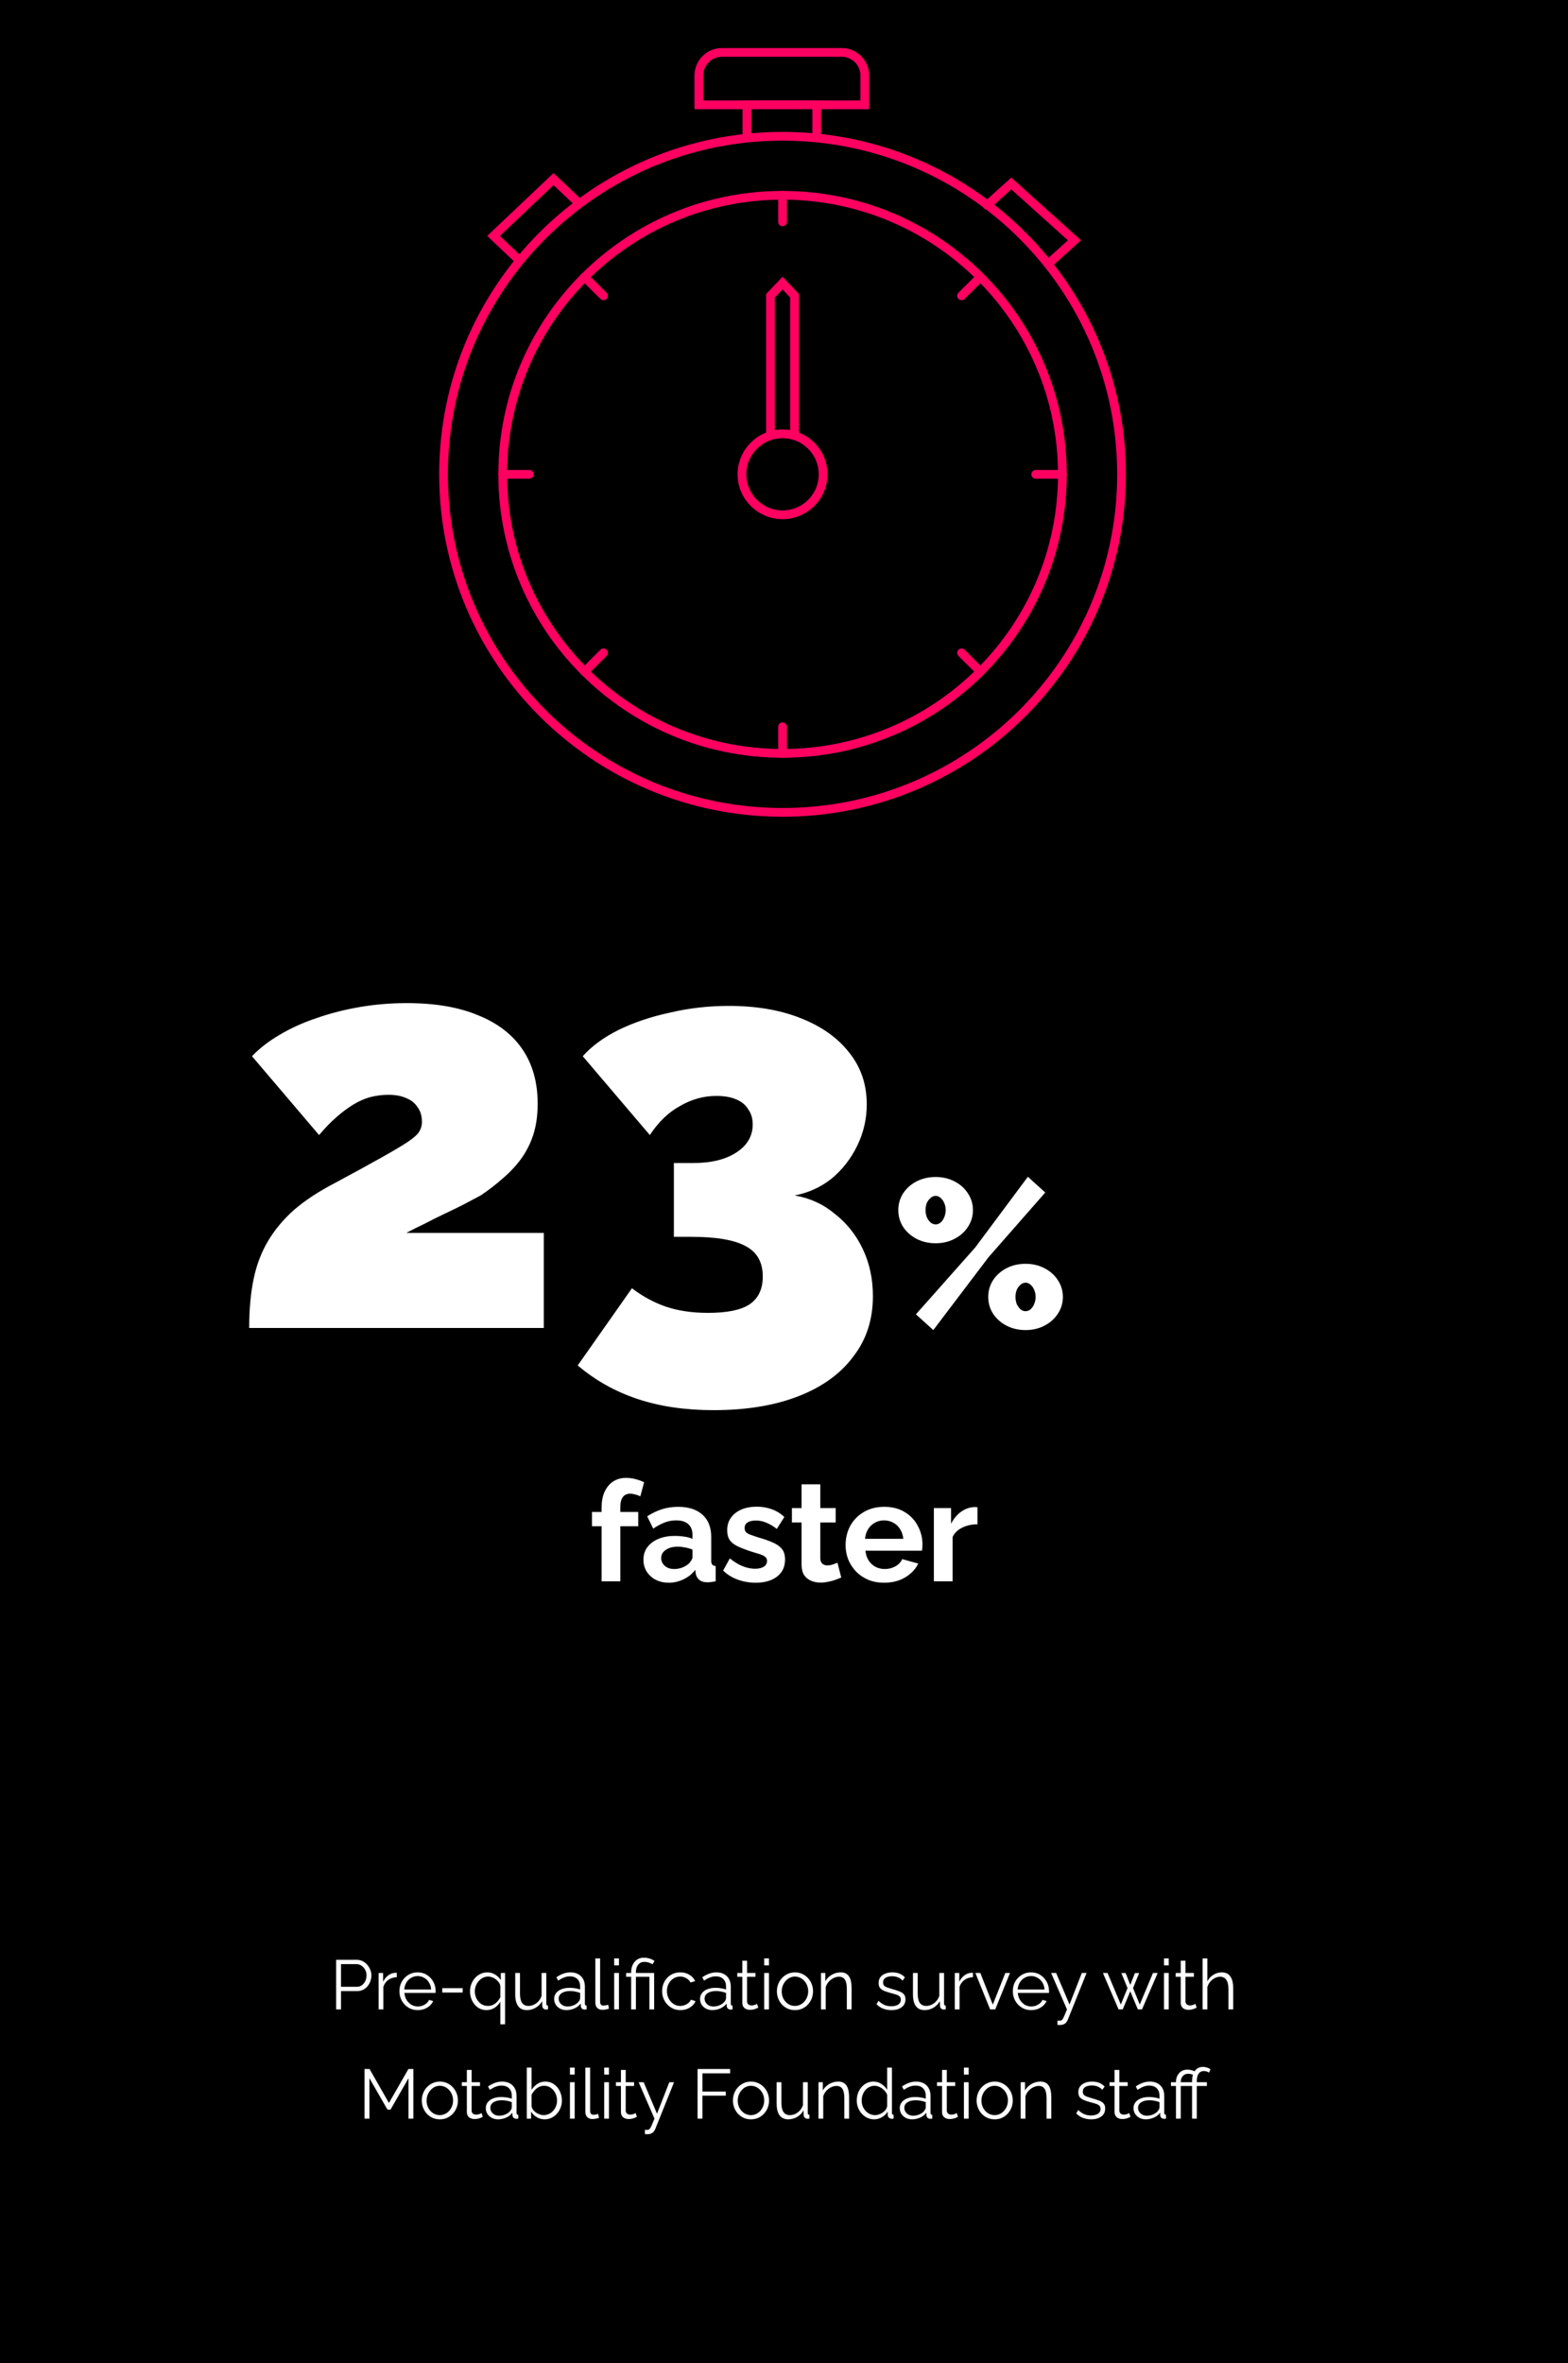 <svg width="359" height="541" viewBox="0 0 359 541" fill="none" xmlns="http://www.w3.org/2000/svg">
<rect width="359" height="541" fill="#8E8E8E"/>
<g clip-path="url(#clip0_201_2450)">
<rect width="1440" height="5531" transform="translate(-160 -1689)" fill="black"/>
<path d="M57.054 304C57.054 299.733 57.395 295.979 58.078 292.736C58.761 289.493 59.87 286.592 61.406 284.032C62.942 281.472 64.905 279.125 67.294 276.992C69.769 274.859 72.798 272.853 76.382 270.976C80.99 268.501 84.659 266.496 87.39 264.96C90.121 263.424 92.126 262.229 93.406 261.376C94.771 260.437 95.625 259.669 95.966 259.072C96.393 258.389 96.606 257.664 96.606 256.896C96.606 255.445 96.265 254.293 95.582 253.44C94.985 252.501 94.131 251.819 93.022 251.392C91.913 250.88 90.547 250.624 88.926 250.624C87.561 250.624 86.195 250.795 84.83 251.136C83.55 251.477 82.27 252.032 80.99 252.8C79.71 253.568 78.387 254.549 77.022 255.744C75.742 256.853 74.419 258.219 73.054 259.84L57.694 241.792C59.401 240 61.491 238.379 63.966 236.928C66.526 235.392 69.342 234.112 72.414 233.088C75.571 231.979 78.899 231.125 82.398 230.528C85.897 229.931 89.481 229.632 93.15 229.632C99.635 229.632 105.097 230.571 109.534 232.448C113.971 234.24 117.342 236.843 119.646 240.256C121.95 243.669 123.102 247.808 123.102 252.672C123.102 255.317 122.761 257.707 122.078 259.84C121.395 261.888 120.457 263.723 119.262 265.344C118.067 266.965 116.659 268.459 115.038 269.824C113.502 271.189 111.838 272.469 110.046 273.664C108.766 274.347 107.401 275.072 105.95 275.84C104.585 276.523 103.177 277.205 101.726 277.888C100.275 278.571 98.825 279.296 97.374 280.064C95.923 280.747 94.473 281.472 93.022 282.24H124.51V304H57.054ZM181.935 273.664C185.434 274.261 188.506 275.669 191.151 277.888C193.882 280.021 196.015 282.709 197.551 285.952C199.087 289.195 199.855 292.779 199.855 296.704C199.855 302.08 198.362 306.688 195.375 310.528C192.474 314.453 188.292 317.483 182.831 319.616C177.37 321.749 170.884 322.816 163.375 322.816C156.89 322.816 151.087 321.963 145.967 320.256C140.847 318.549 136.282 315.989 132.271 312.576L144.687 294.912C147.162 296.789 149.764 298.197 152.495 299.136C155.311 300.075 158.511 300.544 162.095 300.544C166.447 300.544 169.604 299.904 171.567 298.624C173.615 297.259 174.639 295.125 174.639 292.224C174.639 288.981 173.359 286.677 170.799 285.312C168.239 283.861 164.058 283.136 158.255 283.136H154.287V266.24H158.767C162.863 266.24 166.148 265.429 168.623 263.808C171.098 262.187 172.335 260.053 172.335 257.408C172.335 256.043 171.994 254.891 171.311 253.952C170.714 252.928 169.775 252.16 168.495 251.648C167.3 251.136 165.807 250.88 164.015 250.88C161.114 250.88 158.34 251.648 155.695 253.184C153.05 254.635 150.746 256.853 148.783 259.84L133.423 241.792C135.471 239.488 138.202 237.483 141.615 235.776C145.114 234.069 149.039 232.747 153.391 231.808C157.743 230.784 162.223 230.272 166.831 230.272C173.146 230.272 178.65 231.211 183.343 233.088C188.122 234.965 191.834 237.611 194.479 241.024C197.124 244.352 198.447 248.277 198.447 252.8C198.447 256.128 197.722 259.285 196.271 262.272C194.82 265.259 192.858 267.776 190.383 269.824C187.908 271.787 185.092 273.067 181.935 273.664ZM214.214 284.608C212.614 284.608 211.158 284.272 209.846 283.6C208.566 282.928 207.542 282.016 206.774 280.864C206.038 279.712 205.67 278.432 205.67 277.024C205.67 275.616 206.038 274.336 206.774 273.184C207.542 272.032 208.566 271.12 209.846 270.448C211.158 269.776 212.614 269.44 214.214 269.44C215.814 269.44 217.254 269.776 218.534 270.448C219.846 271.12 220.87 272.032 221.606 273.184C222.374 274.336 222.758 275.616 222.758 277.024C222.758 278.432 222.374 279.712 221.606 280.864C220.87 282.016 219.846 282.928 218.534 283.6C217.254 284.272 215.814 284.608 214.214 284.608ZM214.214 280.288C214.63 280.288 215.014 280.144 215.366 279.856C215.718 279.536 215.99 279.136 216.182 278.656C216.406 278.144 216.518 277.6 216.518 277.024C216.518 276.416 216.406 275.872 216.182 275.392C215.99 274.912 215.718 274.528 215.366 274.24C215.014 273.92 214.63 273.76 214.214 273.76C213.798 273.76 213.414 273.92 213.062 274.24C212.71 274.528 212.422 274.912 212.198 275.392C212.006 275.872 211.91 276.416 211.91 277.024C211.91 277.6 212.006 278.144 212.198 278.656C212.422 279.136 212.71 279.536 213.062 279.856C213.414 280.144 213.798 280.288 214.214 280.288ZM234.806 304.48C233.206 304.48 231.75 304.144 230.438 303.472C229.158 302.8 228.134 301.888 227.366 300.736C226.63 299.584 226.262 298.304 226.262 296.896C226.262 295.488 226.63 294.208 227.366 293.056C228.134 291.904 229.158 290.992 230.438 290.32C231.75 289.648 233.206 289.312 234.806 289.312C236.406 289.312 237.846 289.648 239.126 290.32C240.438 290.992 241.462 291.904 242.198 293.056C242.966 294.208 243.35 295.488 243.35 296.896C243.35 298.304 242.966 299.584 242.198 300.736C241.462 301.888 240.438 302.8 239.126 303.472C237.846 304.144 236.406 304.48 234.806 304.48ZM234.806 300.16C235.222 300.16 235.606 300.016 235.958 299.728C236.31 299.408 236.582 299.008 236.774 298.528C236.998 298.016 237.11 297.472 237.11 296.896C237.11 296.288 236.998 295.744 236.774 295.264C236.582 294.784 236.31 294.4 235.958 294.112C235.606 293.792 235.222 293.632 234.806 293.632C234.39 293.632 234.006 293.792 233.654 294.112C233.302 294.4 233.014 294.784 232.79 295.264C232.598 295.744 232.502 296.288 232.502 296.896C232.502 297.472 232.598 298.016 232.79 298.528C233.014 299.008 233.302 299.408 233.654 299.728C234.006 300.016 234.39 300.16 234.806 300.16ZM209.702 300.88L223.286 285.568L235.334 269.392L239.318 272.992L226.31 287.824L213.686 304.48L209.702 300.88Z" fill="white"/>
<path d="M137.742 362V349.392H135.534V346.128H137.742V345.104C137.742 343.717 137.966 342.523 138.414 341.52C138.883 340.496 139.534 339.707 140.366 339.152C141.219 338.597 142.211 338.32 143.342 338.32C144.024 338.32 144.707 338.405 145.39 338.576C146.094 338.747 146.787 338.992 147.47 339.312L146.606 342.544C146.286 342.373 145.912 342.235 145.486 342.128C145.059 342 144.654 341.936 144.27 341.936C143.544 341.936 142.99 342.192 142.606 342.704C142.222 343.216 142.03 343.963 142.03 344.944V346.128H146.126V349.392H142.03V362H137.742ZM147.316 357.04C147.316 355.952 147.614 355.003 148.212 354.192C148.83 353.36 149.684 352.72 150.772 352.272C151.86 351.824 153.108 351.6 154.516 351.6C155.22 351.6 155.934 351.653 156.66 351.76C157.385 351.867 158.014 352.037 158.548 352.272V351.376C158.548 350.309 158.228 349.488 157.588 348.912C156.969 348.336 156.041 348.048 154.804 348.048C153.886 348.048 153.012 348.208 152.18 348.528C151.348 348.848 150.473 349.317 149.556 349.936L148.18 347.12C149.289 346.395 150.42 345.851 151.572 345.488C152.745 345.125 153.972 344.944 155.252 344.944C157.641 344.944 159.497 345.541 160.82 346.736C162.164 347.931 162.836 349.637 162.836 351.856V357.2C162.836 357.648 162.91 357.968 163.06 358.16C163.23 358.352 163.497 358.469 163.86 358.512V362C163.476 362.064 163.124 362.117 162.804 362.16C162.505 362.203 162.249 362.224 162.036 362.224C161.182 362.224 160.532 362.032 160.084 361.648C159.657 361.264 159.39 360.795 159.284 360.24L159.188 359.376C158.462 360.315 157.556 361.04 156.468 361.552C155.38 362.064 154.27 362.32 153.14 362.32C152.03 362.32 151.028 362.096 150.132 361.648C149.257 361.179 148.564 360.549 148.052 359.76C147.561 358.949 147.316 358.043 147.316 357.04ZM157.748 357.904C157.982 357.648 158.174 357.392 158.324 357.136C158.473 356.88 158.548 356.645 158.548 356.432V354.736C158.036 354.523 157.481 354.363 156.884 354.256C156.286 354.128 155.721 354.064 155.188 354.064C154.078 354.064 153.161 354.309 152.436 354.8C151.732 355.269 151.38 355.899 151.38 356.688C151.38 357.115 151.497 357.52 151.732 357.904C151.966 358.288 152.308 358.597 152.756 358.832C153.204 359.067 153.737 359.184 154.356 359.184C154.996 359.184 155.625 359.067 156.244 358.832C156.862 358.576 157.364 358.267 157.748 357.904ZM173.019 362.32C171.589 362.32 170.224 362.085 168.923 361.616C167.621 361.147 166.501 360.453 165.563 359.536L167.099 356.752C168.101 357.563 169.083 358.16 170.043 358.544C171.024 358.928 171.963 359.12 172.859 359.12C173.691 359.12 174.352 358.971 174.843 358.672C175.355 358.373 175.611 357.925 175.611 357.328C175.611 356.923 175.472 356.613 175.195 356.4C174.917 356.165 174.512 355.963 173.979 355.792C173.467 355.621 172.837 355.429 172.091 355.216C170.853 354.811 169.819 354.416 168.987 354.032C168.155 353.648 167.525 353.168 167.099 352.592C166.693 351.995 166.491 351.237 166.491 350.32C166.491 349.211 166.768 348.261 167.323 347.472C167.899 346.661 168.688 346.032 169.691 345.584C170.715 345.136 171.909 344.912 173.275 344.912C174.469 344.912 175.6 345.104 176.667 345.488C177.733 345.851 178.704 346.448 179.579 347.28L177.851 350C176.997 349.339 176.187 348.859 175.419 348.56C174.651 348.24 173.872 348.08 173.083 348.08C172.635 348.08 172.208 348.133 171.803 348.24C171.419 348.347 171.099 348.528 170.843 348.784C170.608 349.019 170.491 349.36 170.491 349.808C170.491 350.213 170.597 350.533 170.811 350.768C171.045 350.981 171.387 351.173 171.835 351.344C172.304 351.515 172.869 351.707 173.531 351.92C174.875 352.304 176.005 352.699 176.923 353.104C177.861 353.509 178.565 354.011 179.035 354.608C179.504 355.184 179.739 355.984 179.739 357.008C179.739 358.672 179.131 359.973 177.915 360.912C176.699 361.851 175.067 362.32 173.019 362.32ZM192.609 361.136C192.247 361.285 191.809 361.456 191.297 361.648C190.785 361.84 190.231 361.989 189.633 362.096C189.057 362.224 188.471 362.288 187.873 362.288C187.084 362.288 186.359 362.149 185.697 361.872C185.036 361.595 184.503 361.157 184.097 360.56C183.713 359.941 183.521 359.141 183.521 358.16V348.528H181.313V345.232H183.521V339.792H187.809V345.232H191.329V348.528H187.809V356.72C187.831 357.296 187.991 357.712 188.289 357.968C188.588 358.224 188.961 358.352 189.409 358.352C189.857 358.352 190.295 358.277 190.721 358.128C191.148 357.979 191.489 357.851 191.745 357.744L192.609 361.136ZM202.431 362.32C201.087 362.32 199.871 362.096 198.783 361.648C197.695 361.179 196.767 360.549 195.999 359.76C195.231 358.949 194.634 358.032 194.207 357.008C193.802 355.963 193.599 354.864 193.599 353.712C193.599 352.112 193.951 350.651 194.655 349.328C195.38 348.005 196.404 346.949 197.727 346.16C199.071 345.349 200.65 344.944 202.463 344.944C204.298 344.944 205.866 345.349 207.167 346.16C208.468 346.949 209.46 348.005 210.143 349.328C210.847 350.629 211.199 352.037 211.199 353.552C211.199 353.808 211.188 354.075 211.167 354.352C211.146 354.608 211.124 354.821 211.103 354.992H198.143C198.228 355.845 198.474 356.592 198.879 357.232C199.306 357.872 199.839 358.363 200.479 358.704C201.14 359.024 201.844 359.184 202.591 359.184C203.444 359.184 204.244 358.981 204.991 358.576C205.759 358.149 206.282 357.595 206.559 356.912L210.239 357.936C209.834 358.789 209.247 359.547 208.479 360.208C207.732 360.869 206.847 361.392 205.823 361.776C204.799 362.139 203.668 362.32 202.431 362.32ZM198.047 352.272H206.815C206.73 351.419 206.484 350.683 206.079 350.064C205.695 349.424 205.183 348.933 204.543 348.592C203.903 348.229 203.188 348.048 202.399 348.048C201.631 348.048 200.927 348.229 200.287 348.592C199.668 348.933 199.156 349.424 198.751 350.064C198.367 350.683 198.132 351.419 198.047 352.272ZM223.795 348.944C222.494 348.944 221.331 349.2 220.307 349.712C219.283 350.203 218.547 350.917 218.099 351.856V362H213.811V345.232H217.747V348.816C218.345 347.664 219.102 346.757 220.019 346.096C220.937 345.435 221.907 345.072 222.931 345.008C223.166 345.008 223.347 345.008 223.475 345.008C223.603 345.008 223.71 345.019 223.795 345.04V348.944Z" fill="white"/>
<path d="M76.955 460V448.64H81.659C82.15 448.64 82.598 448.741 83.003 448.944C83.419 449.147 83.777 449.424 84.075 449.776C84.374 450.117 84.609 450.501 84.779 450.928C84.95 451.344 85.035 451.771 85.035 452.208C85.035 452.827 84.897 453.413 84.619 453.968C84.353 454.512 83.974 454.955 83.483 455.296C82.993 455.637 82.417 455.808 81.755 455.808H78.075V460H76.955ZM78.075 454.816H81.707C82.155 454.816 82.545 454.693 82.875 454.448C83.206 454.203 83.462 453.883 83.643 453.488C83.825 453.093 83.915 452.667 83.915 452.208C83.915 451.739 83.809 451.307 83.595 450.912C83.382 450.517 83.099 450.208 82.747 449.984C82.406 449.749 82.027 449.632 81.611 449.632H78.075V454.816ZM90.844 452.624C90.119 452.645 89.479 452.848 88.924 453.232C88.38 453.616 87.996 454.144 87.772 454.816V460H86.684V451.664H87.708V453.664C87.996 453.077 88.375 452.603 88.844 452.24C89.324 451.877 89.831 451.675 90.364 451.632C90.471 451.621 90.562 451.616 90.636 451.616C90.722 451.616 90.791 451.621 90.844 451.632V452.624ZM95.628 460.16C95.031 460.16 94.476 460.048 93.964 459.824C93.452 459.589 93.01 459.275 92.636 458.88C92.263 458.475 91.969 458.011 91.756 457.488C91.553 456.965 91.452 456.405 91.452 455.808C91.452 455.029 91.628 454.315 91.98 453.664C92.343 453.013 92.839 452.496 93.468 452.112C94.097 451.717 94.812 451.52 95.612 451.52C96.433 451.52 97.148 451.717 97.756 452.112C98.375 452.507 98.86 453.029 99.212 453.68C99.564 454.32 99.74 455.024 99.74 455.792C99.74 455.877 99.74 455.963 99.74 456.048C99.74 456.123 99.735 456.181 99.724 456.224H92.588C92.641 456.821 92.807 457.355 93.084 457.824C93.372 458.283 93.74 458.651 94.188 458.928C94.647 459.195 95.143 459.328 95.676 459.328C96.22 459.328 96.732 459.189 97.212 458.912C97.703 458.635 98.044 458.272 98.236 457.824L99.18 458.08C99.01 458.475 98.748 458.832 98.396 459.152C98.044 459.472 97.628 459.723 97.148 459.904C96.679 460.075 96.172 460.16 95.628 460.16ZM92.556 455.44H98.716C98.674 454.832 98.508 454.299 98.22 453.84C97.943 453.381 97.575 453.024 97.116 452.768C96.668 452.501 96.172 452.368 95.628 452.368C95.084 452.368 94.588 452.501 94.14 452.768C93.692 453.024 93.324 453.387 93.036 453.856C92.759 454.315 92.599 454.843 92.556 455.44ZM101.259 456.144V455.136H105.931V456.144H101.259ZM111.385 460.16C110.819 460.16 110.302 460.043 109.833 459.808C109.374 459.573 108.979 459.253 108.649 458.848C108.318 458.443 108.062 457.984 107.881 457.472C107.699 456.949 107.609 456.405 107.609 455.84C107.609 455.253 107.71 454.704 107.913 454.192C108.115 453.669 108.393 453.211 108.745 452.816C109.107 452.411 109.529 452.096 110.009 451.872C110.499 451.637 111.022 451.52 111.577 451.52C112.227 451.52 112.825 451.691 113.369 452.032C113.923 452.363 114.355 452.784 114.665 453.296V451.664H115.641V463.408H114.553V458.272C113.731 459.531 112.675 460.16 111.385 460.16ZM111.721 459.2C112.158 459.2 112.553 459.115 112.905 458.944C113.267 458.763 113.582 458.523 113.849 458.224C114.126 457.925 114.361 457.595 114.553 457.232V454.656C114.521 454.368 114.414 454.096 114.233 453.84C114.051 453.573 113.827 453.339 113.561 453.136C113.294 452.923 113.006 452.763 112.697 452.656C112.387 452.539 112.083 452.48 111.785 452.48C111.326 452.48 110.91 452.576 110.537 452.768C110.174 452.96 109.854 453.216 109.577 453.536C109.299 453.856 109.086 454.219 108.937 454.624C108.787 455.029 108.713 455.44 108.713 455.856C108.713 456.453 108.841 457.008 109.097 457.52C109.363 458.032 109.721 458.443 110.169 458.752C110.617 459.051 111.134 459.2 111.721 459.2ZM117.964 456.56V451.664H119.052V456.368C119.052 457.317 119.212 458.027 119.532 458.496C119.862 458.965 120.348 459.2 120.988 459.2C121.414 459.2 121.825 459.109 122.22 458.928C122.625 458.736 122.982 458.469 123.292 458.128C123.601 457.776 123.836 457.371 123.996 456.912V451.664H125.084V458.688C125.084 458.837 125.116 458.949 125.18 459.024C125.244 459.088 125.34 459.125 125.468 459.136V460C125.34 460.011 125.238 460.016 125.164 460.016C125.089 460.027 125.02 460.032 124.956 460.032C124.742 460.011 124.556 459.925 124.396 459.776C124.246 459.627 124.166 459.445 124.156 459.232L124.124 458.112C123.761 458.752 123.265 459.253 122.636 459.616C122.017 459.979 121.345 460.16 120.62 460.16C119.745 460.16 119.084 459.856 118.636 459.248C118.188 458.64 117.964 457.744 117.964 456.56ZM126.872 457.6C126.872 457.077 127.021 456.629 127.32 456.256C127.618 455.872 128.029 455.579 128.552 455.376C129.085 455.163 129.698 455.056 130.392 455.056C130.797 455.056 131.218 455.088 131.656 455.152C132.093 455.216 132.482 455.312 132.824 455.44V454.736C132.824 454.032 132.616 453.472 132.2 453.056C131.784 452.64 131.208 452.432 130.472 452.432C130.024 452.432 129.581 452.517 129.144 452.688C128.717 452.848 128.269 453.088 127.8 453.408L127.384 452.64C127.928 452.267 128.461 451.989 128.984 451.808C129.506 451.616 130.04 451.52 130.584 451.52C131.608 451.52 132.418 451.813 133.016 452.4C133.613 452.987 133.912 453.797 133.912 454.832V458.688C133.912 458.837 133.944 458.949 134.008 459.024C134.072 459.088 134.173 459.125 134.312 459.136V460C134.194 460.011 134.093 460.021 134.008 460.032C133.922 460.043 133.858 460.043 133.816 460.032C133.549 460.021 133.346 459.936 133.208 459.776C133.069 459.616 132.994 459.445 132.984 459.264L132.968 458.656C132.594 459.136 132.109 459.509 131.512 459.776C130.914 460.032 130.306 460.16 129.688 460.16C129.154 460.16 128.669 460.048 128.232 459.824C127.805 459.589 127.469 459.28 127.224 458.896C126.989 458.501 126.872 458.069 126.872 457.6ZM132.456 458.24C132.573 458.091 132.664 457.947 132.728 457.808C132.792 457.669 132.824 457.547 132.824 457.44V456.224C132.461 456.085 132.082 455.979 131.688 455.904C131.304 455.829 130.914 455.792 130.52 455.792C129.741 455.792 129.112 455.947 128.632 456.256C128.152 456.565 127.912 456.987 127.912 457.52C127.912 457.829 127.992 458.123 128.152 458.4C128.312 458.667 128.546 458.891 128.856 459.072C129.165 459.243 129.528 459.328 129.944 459.328C130.466 459.328 130.952 459.227 131.4 459.024C131.858 458.821 132.21 458.56 132.456 458.24ZM136.311 448.32H137.399V458.112C137.399 458.528 137.473 458.8 137.623 458.928C137.772 459.056 137.953 459.12 138.167 459.12C138.359 459.12 138.551 459.099 138.743 459.056C138.935 459.013 139.1 458.971 139.239 458.928L139.431 459.808C139.228 459.893 138.977 459.963 138.679 460.016C138.391 460.069 138.14 460.096 137.927 460.096C137.436 460.096 137.041 459.952 136.743 459.664C136.455 459.376 136.311 458.981 136.311 458.48V448.32ZM140.622 460V451.664H141.71V460H140.622ZM140.622 449.92V448.32H141.71V449.92H140.622ZM144.506 452.528H143.354V451.664H144.506V451.44C144.506 451.045 144.565 450.656 144.682 450.272C144.8 449.888 144.976 449.536 145.21 449.216C145.456 448.896 145.76 448.64 146.122 448.448C146.496 448.256 146.938 448.16 147.45 448.16C147.845 448.16 148.197 448.203 148.506 448.288C148.826 448.373 149.104 448.475 149.338 448.592C149.573 448.709 149.749 448.816 149.866 448.912L149.37 449.696C149.2 449.536 148.944 449.403 148.602 449.296C148.272 449.179 147.909 449.12 147.514 449.12C147.066 449.12 146.698 449.237 146.41 449.472C146.133 449.696 145.925 449.984 145.786 450.336C145.658 450.688 145.594 451.045 145.594 451.408V451.664H149.77V460H148.682V452.528H145.594V460H144.506V452.528ZM155.785 460.16C155.177 460.16 154.617 460.048 154.105 459.824C153.603 459.589 153.161 459.269 152.777 458.864C152.403 458.459 152.11 457.995 151.897 457.472C151.694 456.949 151.593 456.395 151.593 455.808C151.593 455.019 151.769 454.299 152.121 453.648C152.473 452.997 152.963 452.48 153.593 452.096C154.222 451.712 154.947 451.52 155.769 451.52C156.547 451.52 157.235 451.701 157.833 452.064C158.43 452.416 158.873 452.896 159.161 453.504L158.105 453.84C157.87 453.413 157.539 453.083 157.113 452.848C156.697 452.603 156.233 452.48 155.721 452.48C155.166 452.48 154.659 452.624 154.201 452.912C153.742 453.2 153.374 453.595 153.097 454.096C152.83 454.597 152.697 455.168 152.697 455.808C152.697 456.437 152.835 457.008 153.113 457.52C153.39 458.032 153.758 458.443 154.217 458.752C154.675 459.051 155.182 459.2 155.737 459.2C156.099 459.2 156.446 459.136 156.777 459.008C157.118 458.88 157.411 458.709 157.657 458.496C157.913 458.272 158.083 458.032 158.169 457.776L159.241 458.096C159.091 458.491 158.841 458.848 158.489 459.168C158.147 459.477 157.742 459.723 157.273 459.904C156.814 460.075 156.318 460.16 155.785 460.16ZM160.278 457.6C160.278 457.077 160.427 456.629 160.726 456.256C161.025 455.872 161.435 455.579 161.958 455.376C162.491 455.163 163.105 455.056 163.798 455.056C164.203 455.056 164.625 455.088 165.062 455.152C165.499 455.216 165.889 455.312 166.23 455.44V454.736C166.23 454.032 166.022 453.472 165.606 453.056C165.19 452.64 164.614 452.432 163.878 452.432C163.43 452.432 162.987 452.517 162.55 452.688C162.123 452.848 161.675 453.088 161.206 453.408L160.79 452.64C161.334 452.267 161.867 451.989 162.39 451.808C162.913 451.616 163.446 451.52 163.99 451.52C165.014 451.52 165.825 451.813 166.422 452.4C167.019 452.987 167.318 453.797 167.318 454.832V458.688C167.318 458.837 167.35 458.949 167.414 459.024C167.478 459.088 167.579 459.125 167.718 459.136V460C167.601 460.011 167.499 460.021 167.414 460.032C167.329 460.043 167.265 460.043 167.222 460.032C166.955 460.021 166.753 459.936 166.614 459.776C166.475 459.616 166.401 459.445 166.39 459.264L166.374 458.656C166.001 459.136 165.515 459.509 164.918 459.776C164.321 460.032 163.713 460.16 163.094 460.16C162.561 460.16 162.075 460.048 161.638 459.824C161.211 459.589 160.875 459.28 160.63 458.896C160.395 458.501 160.278 458.069 160.278 457.6ZM165.862 458.24C165.979 458.091 166.07 457.947 166.134 457.808C166.198 457.669 166.23 457.547 166.23 457.44V456.224C165.867 456.085 165.489 455.979 165.094 455.904C164.71 455.829 164.321 455.792 163.926 455.792C163.147 455.792 162.518 455.947 162.038 456.256C161.558 456.565 161.318 456.987 161.318 457.52C161.318 457.829 161.398 458.123 161.558 458.4C161.718 458.667 161.953 458.891 162.262 459.072C162.571 459.243 162.934 459.328 163.35 459.328C163.873 459.328 164.358 459.227 164.806 459.024C165.265 458.821 165.617 458.56 165.862 458.24ZM173.606 459.6C173.521 459.632 173.388 459.691 173.206 459.776C173.025 459.861 172.806 459.936 172.55 460C172.294 460.064 172.017 460.096 171.718 460.096C171.409 460.096 171.116 460.037 170.838 459.92C170.572 459.803 170.358 459.627 170.198 459.392C170.038 459.147 169.958 458.848 169.958 458.496V452.528H168.806V451.664H169.958V448.848H171.046V451.664H172.966V452.528H171.046V458.192C171.068 458.491 171.174 458.715 171.366 458.864C171.569 459.013 171.798 459.088 172.054 459.088C172.353 459.088 172.625 459.04 172.87 458.944C173.116 458.837 173.265 458.763 173.318 458.72L173.606 459.6ZM174.966 460V451.664H176.054V460H174.966ZM174.966 449.92V448.32H176.054V449.92H174.966ZM182.002 460.16C181.405 460.16 180.85 460.048 180.338 459.824C179.837 459.589 179.399 459.275 179.026 458.88C178.663 458.475 178.381 458.016 178.178 457.504C177.975 456.981 177.874 456.432 177.874 455.856C177.874 455.259 177.975 454.704 178.178 454.192C178.381 453.669 178.669 453.211 179.042 452.816C179.415 452.411 179.853 452.096 180.354 451.872C180.866 451.637 181.421 451.52 182.018 451.52C182.615 451.52 183.165 451.637 183.666 451.872C184.167 452.096 184.605 452.411 184.978 452.816C185.351 453.211 185.639 453.669 185.842 454.192C186.045 454.704 186.146 455.259 186.146 455.856C186.146 456.432 186.045 456.981 185.842 457.504C185.639 458.016 185.351 458.475 184.978 458.88C184.615 459.275 184.178 459.589 183.666 459.824C183.165 460.048 182.61 460.16 182.002 460.16ZM178.978 455.872C178.978 456.491 179.111 457.056 179.378 457.568C179.655 458.069 180.023 458.469 180.482 458.768C180.941 459.056 181.447 459.2 182.002 459.2C182.557 459.2 183.063 459.051 183.522 458.752C183.981 458.453 184.349 458.048 184.626 457.536C184.903 457.013 185.042 456.448 185.042 455.84C185.042 455.221 184.903 454.656 184.626 454.144C184.349 453.632 183.981 453.227 183.522 452.928C183.063 452.629 182.557 452.48 182.002 452.48C181.447 452.48 180.941 452.635 180.482 452.944C180.034 453.253 179.671 453.664 179.394 454.176C179.117 454.677 178.978 455.243 178.978 455.872ZM194.974 460H193.886V455.344C193.886 454.363 193.742 453.648 193.454 453.2C193.166 452.741 192.712 452.512 192.094 452.512C191.667 452.512 191.246 452.619 190.83 452.832C190.414 453.035 190.046 453.317 189.726 453.68C189.416 454.032 189.192 454.437 189.054 454.896V460H187.966V451.664H188.958V453.552C189.182 453.147 189.475 452.795 189.838 452.496C190.2 452.187 190.611 451.947 191.07 451.776C191.528 451.605 192.003 451.52 192.494 451.52C192.952 451.52 193.342 451.605 193.662 451.776C193.982 451.947 194.238 452.192 194.43 452.512C194.622 452.821 194.76 453.2 194.846 453.648C194.931 454.085 194.974 454.576 194.974 455.12V460ZM204.108 460.16C203.425 460.16 202.791 460.048 202.204 459.824C201.617 459.6 201.111 459.259 200.684 458.8L201.132 458.032C201.601 458.469 202.071 458.789 202.54 458.992C203.02 459.184 203.527 459.28 204.06 459.28C204.711 459.28 205.239 459.152 205.644 458.896C206.049 458.629 206.252 458.251 206.252 457.76C206.252 457.429 206.151 457.179 205.948 457.008C205.756 456.827 205.473 456.683 205.1 456.576C204.737 456.459 204.3 456.336 203.788 456.208C203.212 456.048 202.727 455.883 202.332 455.712C201.948 455.531 201.655 455.307 201.452 455.04C201.26 454.763 201.164 454.405 201.164 453.968C201.164 453.424 201.297 452.976 201.564 452.624C201.841 452.261 202.215 451.989 202.684 451.808C203.164 451.616 203.697 451.52 204.284 451.52C204.924 451.52 205.489 451.621 205.98 451.824C206.471 452.027 206.871 452.309 207.18 452.672L206.652 453.408C206.353 453.067 205.996 452.816 205.58 452.656C205.175 452.485 204.721 452.4 204.22 452.4C203.879 452.4 203.553 452.448 203.244 452.544C202.935 452.629 202.679 452.779 202.476 452.992C202.284 453.195 202.188 453.477 202.188 453.84C202.188 454.139 202.263 454.373 202.412 454.544C202.561 454.704 202.785 454.843 203.084 454.96C203.383 455.067 203.751 455.184 204.188 455.312C204.817 455.483 205.367 455.659 205.836 455.84C206.305 456.011 206.668 456.235 206.924 456.512C207.18 456.789 207.308 457.179 207.308 457.68C207.308 458.459 207.015 459.067 206.428 459.504C205.841 459.941 205.068 460.16 204.108 460.16ZM209.026 456.56V451.664H210.114V456.368C210.114 457.317 210.274 458.027 210.594 458.496C210.925 458.965 211.41 459.2 212.05 459.2C212.477 459.2 212.888 459.109 213.282 458.928C213.688 458.736 214.045 458.469 214.354 458.128C214.664 457.776 214.898 457.371 215.058 456.912V451.664H216.146V458.688C216.146 458.837 216.178 458.949 216.242 459.024C216.306 459.088 216.402 459.125 216.53 459.136V460C216.402 460.011 216.301 460.016 216.226 460.016C216.152 460.027 216.082 460.032 216.018 460.032C215.805 460.011 215.618 459.925 215.458 459.776C215.309 459.627 215.229 459.445 215.218 459.232L215.186 458.112C214.824 458.752 214.328 459.253 213.698 459.616C213.08 459.979 212.408 460.16 211.682 460.16C210.808 460.16 210.146 459.856 209.698 459.248C209.25 458.64 209.026 457.744 209.026 456.56ZM222.766 452.624C222.041 452.645 221.401 452.848 220.846 453.232C220.302 453.616 219.918 454.144 219.694 454.816V460H218.606V451.664H219.63V453.664C219.918 453.077 220.297 452.603 220.766 452.24C221.246 451.877 221.753 451.675 222.286 451.632C222.393 451.621 222.484 451.616 222.558 451.616C222.644 451.616 222.713 451.621 222.766 451.632V452.624ZM226.696 460L223.32 451.664H224.456L227.304 458.912L230.168 451.664H231.24L227.864 460H226.696ZM236.066 460.16C235.468 460.16 234.914 460.048 234.402 459.824C233.89 459.589 233.447 459.275 233.074 458.88C232.7 458.475 232.407 458.011 232.194 457.488C231.991 456.965 231.89 456.405 231.89 455.808C231.89 455.029 232.066 454.315 232.418 453.664C232.78 453.013 233.276 452.496 233.906 452.112C234.535 451.717 235.25 451.52 236.05 451.52C236.871 451.52 237.586 451.717 238.194 452.112C238.812 452.507 239.298 453.029 239.65 453.68C240.002 454.32 240.178 455.024 240.178 455.792C240.178 455.877 240.178 455.963 240.178 456.048C240.178 456.123 240.172 456.181 240.162 456.224H233.026C233.079 456.821 233.244 457.355 233.522 457.824C233.81 458.283 234.178 458.651 234.626 458.928C235.084 459.195 235.58 459.328 236.114 459.328C236.658 459.328 237.17 459.189 237.65 458.912C238.14 458.635 238.482 458.272 238.674 457.824L239.618 458.08C239.447 458.475 239.186 458.832 238.834 459.152C238.482 459.472 238.066 459.723 237.586 459.904C237.116 460.075 236.61 460.16 236.066 460.16ZM232.994 455.44H239.154C239.111 454.832 238.946 454.299 238.658 453.84C238.38 453.381 238.012 453.024 237.554 452.768C237.106 452.501 236.61 452.368 236.066 452.368C235.522 452.368 235.026 452.501 234.578 452.768C234.13 453.024 233.762 453.387 233.474 453.856C233.196 454.315 233.036 454.843 232.994 455.44ZM242.102 462.56C242.251 462.571 242.395 462.576 242.534 462.576C242.673 462.587 242.774 462.581 242.838 462.56C242.966 462.539 243.089 462.464 243.206 462.336C243.323 462.208 243.462 461.963 243.622 461.6C243.782 461.237 244.006 460.704 244.294 460L240.662 451.664H241.814L244.87 458.88L247.686 451.664H248.774L244.454 462.416C244.379 462.619 244.267 462.805 244.118 462.976C243.969 463.157 243.782 463.296 243.558 463.392C243.345 463.499 243.078 463.557 242.758 463.568C242.662 463.579 242.561 463.579 242.454 463.568C242.358 463.568 242.241 463.557 242.102 463.536V462.56ZM263.977 451.664H265.049L261.465 460H260.521L258.777 455.856L257.049 460H256.105L252.521 451.664H253.577L256.617 458.88L258.153 455.12L256.745 451.68H257.721L258.777 454.384L259.849 451.68H260.809L259.417 455.12L260.953 458.88L263.977 451.664ZM266.497 460V451.664H267.585V460H266.497ZM266.497 449.92V448.32H267.585V449.92H266.497ZM273.981 459.6C273.896 459.632 273.763 459.691 273.581 459.776C273.4 459.861 273.181 459.936 272.925 460C272.669 460.064 272.392 460.096 272.093 460.096C271.784 460.096 271.491 460.037 271.213 459.92C270.947 459.803 270.733 459.627 270.573 459.392C270.413 459.147 270.333 458.848 270.333 458.496V452.528H269.181V451.664H270.333V448.848H271.421V451.664H273.341V452.528H271.421V458.192C271.443 458.491 271.549 458.715 271.741 458.864C271.944 459.013 272.173 459.088 272.429 459.088C272.728 459.088 273 459.04 273.245 458.944C273.491 458.837 273.64 458.763 273.693 458.72L273.981 459.6ZM282.349 460H281.261V455.344C281.261 454.405 281.095 453.701 280.765 453.232C280.434 452.752 279.959 452.512 279.341 452.512C278.935 452.512 278.53 452.619 278.125 452.832C277.73 453.035 277.378 453.317 277.069 453.68C276.77 454.032 276.557 454.437 276.429 454.896V460H275.341V448.32H276.429V453.552C276.759 452.933 277.218 452.443 277.805 452.08C278.402 451.707 279.037 451.52 279.709 451.52C280.189 451.52 280.594 451.605 280.925 451.776C281.266 451.947 281.538 452.197 281.741 452.528C281.954 452.848 282.109 453.227 282.205 453.664C282.301 454.091 282.349 454.576 282.349 455.12V460ZM93.527 485V475.752L89.415 482.936H88.711L84.583 475.752V485H83.463V473.64H84.615L89.047 481.416L93.511 473.64H94.647V485H93.527ZM100.697 485.16C100.1 485.16 99.545 485.048 99.033 484.824C98.532 484.589 98.095 484.275 97.721 483.88C97.359 483.475 97.076 483.016 96.873 482.504C96.671 481.981 96.569 481.432 96.569 480.856C96.569 480.259 96.671 479.704 96.873 479.192C97.076 478.669 97.364 478.211 97.737 477.816C98.111 477.411 98.548 477.096 99.049 476.872C99.561 476.637 100.116 476.52 100.713 476.52C101.311 476.52 101.86 476.637 102.361 476.872C102.863 477.096 103.3 477.411 103.673 477.816C104.047 478.211 104.335 478.669 104.537 479.192C104.74 479.704 104.841 480.259 104.841 480.856C104.841 481.432 104.74 481.981 104.537 482.504C104.335 483.016 104.047 483.475 103.673 483.88C103.311 484.275 102.873 484.589 102.361 484.824C101.86 485.048 101.305 485.16 100.697 485.16ZM97.673 480.872C97.673 481.491 97.807 482.056 98.073 482.568C98.351 483.069 98.719 483.469 99.177 483.768C99.636 484.056 100.143 484.2 100.697 484.2C101.252 484.2 101.759 484.051 102.217 483.752C102.676 483.453 103.044 483.048 103.321 482.536C103.599 482.013 103.737 481.448 103.737 480.84C103.737 480.221 103.599 479.656 103.321 479.144C103.044 478.632 102.676 478.227 102.217 477.928C101.759 477.629 101.252 477.48 100.697 477.48C100.143 477.48 99.636 477.635 99.177 477.944C98.729 478.253 98.367 478.664 98.089 479.176C97.812 479.677 97.673 480.243 97.673 480.872ZM110.536 484.6C110.451 484.632 110.317 484.691 110.136 484.776C109.955 484.861 109.736 484.936 109.48 485C109.224 485.064 108.947 485.096 108.648 485.096C108.339 485.096 108.045 485.037 107.768 484.92C107.501 484.803 107.288 484.627 107.128 484.392C106.968 484.147 106.888 483.848 106.888 483.496V477.528H105.736V476.664H106.888V473.848H107.976V476.664H109.896V477.528H107.976V483.192C107.997 483.491 108.104 483.715 108.296 483.864C108.499 484.013 108.728 484.088 108.984 484.088C109.283 484.088 109.555 484.04 109.8 483.944C110.045 483.837 110.195 483.763 110.248 483.72L110.536 484.6ZM111.223 482.6C111.223 482.077 111.373 481.629 111.671 481.256C111.97 480.872 112.381 480.579 112.903 480.376C113.437 480.163 114.05 480.056 114.743 480.056C115.149 480.056 115.57 480.088 116.007 480.152C116.445 480.216 116.834 480.312 117.175 480.44V479.736C117.175 479.032 116.967 478.472 116.551 478.056C116.135 477.64 115.559 477.432 114.823 477.432C114.375 477.432 113.933 477.517 113.495 477.688C113.069 477.848 112.621 478.088 112.151 478.408L111.735 477.64C112.279 477.267 112.813 476.989 113.335 476.808C113.858 476.616 114.391 476.52 114.935 476.52C115.959 476.52 116.77 476.813 117.367 477.4C117.965 477.987 118.263 478.797 118.263 479.832V483.688C118.263 483.837 118.295 483.949 118.359 484.024C118.423 484.088 118.525 484.125 118.663 484.136V485C118.546 485.011 118.445 485.021 118.359 485.032C118.274 485.043 118.21 485.043 118.167 485.032C117.901 485.021 117.698 484.936 117.559 484.776C117.421 484.616 117.346 484.445 117.335 484.264L117.319 483.656C116.946 484.136 116.461 484.509 115.863 484.776C115.266 485.032 114.658 485.16 114.039 485.16C113.506 485.16 113.021 485.048 112.583 484.824C112.157 484.589 111.821 484.28 111.575 483.896C111.341 483.501 111.223 483.069 111.223 482.6ZM116.807 483.24C116.925 483.091 117.015 482.947 117.079 482.808C117.143 482.669 117.175 482.547 117.175 482.44V481.224C116.813 481.085 116.434 480.979 116.039 480.904C115.655 480.829 115.266 480.792 114.871 480.792C114.093 480.792 113.463 480.947 112.983 481.256C112.503 481.565 112.263 481.987 112.263 482.52C112.263 482.829 112.343 483.123 112.503 483.4C112.663 483.667 112.898 483.891 113.207 484.072C113.517 484.243 113.879 484.328 114.295 484.328C114.818 484.328 115.303 484.227 115.751 484.024C116.21 483.821 116.562 483.56 116.807 483.24ZM124.694 485.16C124.043 485.16 123.441 484.995 122.886 484.664C122.331 484.323 121.899 483.896 121.59 483.384V485H120.614V473.32H121.702V478.408C122.075 477.843 122.523 477.389 123.046 477.048C123.569 476.696 124.177 476.52 124.87 476.52C125.457 476.52 125.979 476.643 126.438 476.888C126.907 477.133 127.307 477.464 127.638 477.88C127.969 478.285 128.219 478.749 128.39 479.272C128.561 479.784 128.646 480.312 128.646 480.856C128.646 481.443 128.545 481.992 128.342 482.504C128.15 483.016 127.873 483.475 127.51 483.88C127.147 484.275 126.726 484.589 126.246 484.824C125.777 485.048 125.259 485.16 124.694 485.16ZM124.438 484.2C124.886 484.2 125.302 484.109 125.686 483.928C126.07 483.747 126.401 483.496 126.678 483.176C126.955 482.856 127.169 482.499 127.318 482.104C127.467 481.699 127.542 481.283 127.542 480.856C127.542 480.269 127.414 479.72 127.158 479.208C126.913 478.685 126.566 478.269 126.118 477.96C125.681 477.64 125.163 477.48 124.566 477.48C124.139 477.48 123.739 477.576 123.366 477.768C123.003 477.96 122.678 478.216 122.39 478.536C122.113 478.845 121.883 479.187 121.702 479.56V482.152C121.745 482.44 121.857 482.712 122.038 482.968C122.219 483.213 122.443 483.427 122.71 483.608C122.987 483.789 123.275 483.933 123.574 484.04C123.873 484.147 124.161 484.2 124.438 484.2ZM130.489 485V476.664H131.577V485H130.489ZM130.489 474.92V473.32H131.577V474.92H130.489ZM134.021 473.32H135.109V483.112C135.109 483.528 135.184 483.8 135.333 483.928C135.483 484.056 135.664 484.12 135.877 484.12C136.069 484.12 136.261 484.099 136.453 484.056C136.645 484.013 136.811 483.971 136.949 483.928L137.141 484.808C136.939 484.893 136.688 484.963 136.389 485.016C136.101 485.069 135.851 485.096 135.637 485.096C135.147 485.096 134.752 484.952 134.453 484.664C134.165 484.376 134.021 483.981 134.021 483.48V473.32ZM138.333 485V476.664H139.421V485H138.333ZM138.333 474.92V473.32H139.421V474.92H138.333ZM145.817 484.6C145.732 484.632 145.599 484.691 145.417 484.776C145.236 484.861 145.017 484.936 144.761 485C144.505 485.064 144.228 485.096 143.929 485.096C143.62 485.096 143.327 485.037 143.049 484.92C142.783 484.803 142.569 484.627 142.409 484.392C142.249 484.147 142.169 483.848 142.169 483.496V477.528H141.017V476.664H142.169V473.848H143.257V476.664H145.177V477.528H143.257V483.192C143.279 483.491 143.385 483.715 143.577 483.864C143.78 484.013 144.009 484.088 144.265 484.088C144.564 484.088 144.836 484.04 145.081 483.944C145.327 483.837 145.476 483.763 145.529 483.72L145.817 484.6ZM147.657 487.56C147.806 487.571 147.95 487.576 148.089 487.576C148.227 487.587 148.329 487.581 148.393 487.56C148.521 487.539 148.643 487.464 148.761 487.336C148.878 487.208 149.017 486.963 149.177 486.6C149.337 486.237 149.561 485.704 149.849 485L146.217 476.664H147.369L150.425 483.88L153.241 476.664H154.329L150.009 487.416C149.934 487.619 149.822 487.805 149.673 487.976C149.523 488.157 149.337 488.296 149.113 488.392C148.899 488.499 148.633 488.557 148.313 488.568C148.217 488.579 148.115 488.579 148.009 488.568C147.913 488.568 147.795 488.557 147.657 488.536V487.56ZM159.713 485V473.64H167.169V474.632H160.833V478.808H166.177V479.736H160.833V485H159.713ZM171.932 485.16C171.334 485.16 170.78 485.048 170.268 484.824C169.766 484.589 169.329 484.275 168.956 483.88C168.593 483.475 168.31 483.016 168.108 482.504C167.905 481.981 167.804 481.432 167.804 480.856C167.804 480.259 167.905 479.704 168.108 479.192C168.31 478.669 168.598 478.211 168.972 477.816C169.345 477.411 169.782 477.096 170.284 476.872C170.796 476.637 171.35 476.52 171.948 476.52C172.545 476.52 173.094 476.637 173.596 476.872C174.097 477.096 174.534 477.411 174.908 477.816C175.281 478.211 175.569 478.669 175.772 479.192C175.974 479.704 176.076 480.259 176.076 480.856C176.076 481.432 175.974 481.981 175.772 482.504C175.569 483.016 175.281 483.475 174.908 483.88C174.545 484.275 174.108 484.589 173.596 484.824C173.094 485.048 172.54 485.16 171.932 485.16ZM168.908 480.872C168.908 481.491 169.041 482.056 169.308 482.568C169.585 483.069 169.953 483.469 170.412 483.768C170.87 484.056 171.377 484.2 171.932 484.2C172.486 484.2 172.993 484.051 173.452 483.752C173.91 483.453 174.278 483.048 174.556 482.536C174.833 482.013 174.972 481.448 174.972 480.84C174.972 480.221 174.833 479.656 174.556 479.144C174.278 478.632 173.91 478.227 173.452 477.928C172.993 477.629 172.486 477.48 171.932 477.48C171.377 477.48 170.87 477.635 170.412 477.944C169.964 478.253 169.601 478.664 169.324 479.176C169.046 479.677 168.908 480.243 168.908 480.872ZM177.815 481.56V476.664H178.903V481.368C178.903 482.317 179.063 483.027 179.383 483.496C179.714 483.965 180.199 484.2 180.839 484.2C181.266 484.2 181.677 484.109 182.071 483.928C182.477 483.736 182.834 483.469 183.143 483.128C183.453 482.776 183.687 482.371 183.847 481.912V476.664H184.935V483.688C184.935 483.837 184.967 483.949 185.031 484.024C185.095 484.088 185.191 484.125 185.319 484.136V485C185.191 485.011 185.09 485.016 185.015 485.016C184.941 485.027 184.871 485.032 184.807 485.032C184.594 485.011 184.407 484.925 184.247 484.776C184.098 484.627 184.018 484.445 184.007 484.232L183.975 483.112C183.613 483.752 183.117 484.253 182.487 484.616C181.869 484.979 181.197 485.16 180.471 485.16C179.597 485.16 178.935 484.856 178.487 484.248C178.039 483.64 177.815 482.744 177.815 481.56ZM194.403 485H193.315V480.344C193.315 479.363 193.171 478.648 192.883 478.2C192.595 477.741 192.142 477.512 191.523 477.512C191.097 477.512 190.675 477.619 190.259 477.832C189.843 478.035 189.475 478.317 189.155 478.68C188.846 479.032 188.622 479.437 188.483 479.896V485H187.395V476.664H188.387V478.552C188.611 478.147 188.905 477.795 189.267 477.496C189.63 477.187 190.041 476.947 190.499 476.776C190.958 476.605 191.433 476.52 191.923 476.52C192.382 476.52 192.771 476.605 193.091 476.776C193.411 476.947 193.667 477.192 193.859 477.512C194.051 477.821 194.19 478.2 194.275 478.648C194.361 479.085 194.403 479.576 194.403 480.12V485ZM196.163 480.856C196.163 480.067 196.323 479.347 196.643 478.696C196.974 478.035 197.427 477.507 198.003 477.112C198.579 476.717 199.235 476.52 199.971 476.52C200.665 476.52 201.283 476.707 201.827 477.08C202.382 477.443 202.814 477.885 203.123 478.408V473.32H204.211V483.688C204.211 483.837 204.243 483.949 204.307 484.024C204.371 484.088 204.467 484.125 204.595 484.136V485C204.382 485.032 204.217 485.043 204.099 485.032C203.875 485.021 203.678 484.931 203.507 484.76C203.337 484.589 203.251 484.403 203.251 484.2V483.384C202.921 483.928 202.473 484.36 201.907 484.68C201.342 485 200.755 485.16 200.147 485.16C199.571 485.16 199.038 485.043 198.547 484.808C198.067 484.573 197.646 484.253 197.283 483.848C196.931 483.443 196.654 482.984 196.451 482.472C196.259 481.949 196.163 481.411 196.163 480.856ZM203.123 482.136V479.56C202.985 479.176 202.761 478.829 202.451 478.52C202.142 478.2 201.79 477.949 201.395 477.768C201.011 477.576 200.627 477.48 200.243 477.48C199.795 477.48 199.39 477.576 199.027 477.768C198.665 477.949 198.35 478.2 198.083 478.52C197.827 478.84 197.63 479.203 197.491 479.608C197.353 480.013 197.283 480.429 197.283 480.856C197.283 481.304 197.358 481.731 197.507 482.136C197.667 482.541 197.891 482.904 198.179 483.224C198.467 483.533 198.798 483.773 199.171 483.944C199.545 484.115 199.95 484.2 200.387 484.2C200.665 484.2 200.953 484.147 201.251 484.04C201.55 483.933 201.833 483.789 202.099 483.608C202.377 483.416 202.606 483.192 202.787 482.936C202.969 482.68 203.081 482.413 203.123 482.136ZM206.005 482.6C206.005 482.077 206.154 481.629 206.453 481.256C206.751 480.872 207.162 480.579 207.685 480.376C208.218 480.163 208.831 480.056 209.525 480.056C209.93 480.056 210.351 480.088 210.789 480.152C211.226 480.216 211.615 480.312 211.957 480.44V479.736C211.957 479.032 211.749 478.472 211.333 478.056C210.917 477.64 210.341 477.432 209.605 477.432C209.157 477.432 208.714 477.517 208.277 477.688C207.85 477.848 207.402 478.088 206.933 478.408L206.517 477.64C207.061 477.267 207.594 476.989 208.117 476.808C208.639 476.616 209.173 476.52 209.717 476.52C210.741 476.52 211.551 476.813 212.149 477.4C212.746 477.987 213.045 478.797 213.045 479.832V483.688C213.045 483.837 213.077 483.949 213.141 484.024C213.205 484.088 213.306 484.125 213.445 484.136V485C213.327 485.011 213.226 485.021 213.141 485.032C213.055 485.043 212.991 485.043 212.949 485.032C212.682 485.021 212.479 484.936 212.341 484.776C212.202 484.616 212.127 484.445 212.117 484.264L212.101 483.656C211.727 484.136 211.242 484.509 210.645 484.776C210.047 485.032 209.439 485.16 208.821 485.16C208.287 485.16 207.802 485.048 207.365 484.824C206.938 484.589 206.602 484.28 206.357 483.896C206.122 483.501 206.005 483.069 206.005 482.6ZM211.589 483.24C211.706 483.091 211.797 482.947 211.861 482.808C211.925 482.669 211.957 482.547 211.957 482.44V481.224C211.594 481.085 211.215 480.979 210.821 480.904C210.437 480.829 210.047 480.792 209.653 480.792C208.874 480.792 208.245 480.947 207.765 481.256C207.285 481.565 207.045 481.987 207.045 482.52C207.045 482.829 207.125 483.123 207.285 483.4C207.445 483.667 207.679 483.891 207.989 484.072C208.298 484.243 208.661 484.328 209.077 484.328C209.599 484.328 210.085 484.227 210.533 484.024C210.991 483.821 211.343 483.56 211.589 483.24ZM219.333 484.6C219.247 484.632 219.114 484.691 218.933 484.776C218.751 484.861 218.533 484.936 218.277 485C218.021 485.064 217.743 485.096 217.445 485.096C217.135 485.096 216.842 485.037 216.565 484.92C216.298 484.803 216.085 484.627 215.925 484.392C215.765 484.147 215.685 483.848 215.685 483.496V477.528H214.533V476.664H215.685V473.848H216.773V476.664H218.693V477.528H216.773V483.192C216.794 483.491 216.901 483.715 217.093 483.864C217.295 484.013 217.525 484.088 217.781 484.088C218.079 484.088 218.351 484.04 218.597 483.944C218.842 483.837 218.991 483.763 219.045 483.72L219.333 484.6ZM220.692 485V476.664H221.78V485H220.692ZM220.692 474.92V473.32H221.78V474.92H220.692ZM227.729 485.16C227.131 485.16 226.577 485.048 226.065 484.824C225.563 484.589 225.126 484.275 224.753 483.88C224.39 483.475 224.107 483.016 223.905 482.504C223.702 481.981 223.601 481.432 223.601 480.856C223.601 480.259 223.702 479.704 223.905 479.192C224.107 478.669 224.395 478.211 224.769 477.816C225.142 477.411 225.579 477.096 226.081 476.872C226.593 476.637 227.147 476.52 227.745 476.52C228.342 476.52 228.891 476.637 229.393 476.872C229.894 477.096 230.331 477.411 230.705 477.816C231.078 478.211 231.366 478.669 231.569 479.192C231.771 479.704 231.873 480.259 231.873 480.856C231.873 481.432 231.771 481.981 231.569 482.504C231.366 483.016 231.078 483.475 230.705 483.88C230.342 484.275 229.905 484.589 229.393 484.824C228.891 485.048 228.337 485.16 227.729 485.16ZM224.705 480.872C224.705 481.491 224.838 482.056 225.105 482.568C225.382 483.069 225.75 483.469 226.209 483.768C226.667 484.056 227.174 484.2 227.729 484.2C228.283 484.2 228.79 484.051 229.249 483.752C229.707 483.453 230.075 483.048 230.353 482.536C230.63 482.013 230.769 481.448 230.769 480.84C230.769 480.221 230.63 479.656 230.353 479.144C230.075 478.632 229.707 478.227 229.249 477.928C228.79 477.629 228.283 477.48 227.729 477.48C227.174 477.48 226.667 477.635 226.209 477.944C225.761 478.253 225.398 478.664 225.121 479.176C224.843 479.677 224.705 480.243 224.705 480.872ZM240.7 485H239.612V480.344C239.612 479.363 239.468 478.648 239.18 478.2C238.892 477.741 238.439 477.512 237.82 477.512C237.394 477.512 236.972 477.619 236.556 477.832C236.14 478.035 235.772 478.317 235.452 478.68C235.143 479.032 234.919 479.437 234.78 479.896V485H233.692V476.664H234.684V478.552C234.908 478.147 235.202 477.795 235.564 477.496C235.927 477.187 236.338 476.947 236.796 476.776C237.255 476.605 237.73 476.52 238.22 476.52C238.679 476.52 239.068 476.605 239.388 476.776C239.708 476.947 239.964 477.192 240.156 477.512C240.348 477.821 240.487 478.2 240.572 478.648C240.658 479.085 240.7 479.576 240.7 480.12V485ZM249.834 485.16C249.152 485.16 248.517 485.048 247.93 484.824C247.344 484.6 246.837 484.259 246.41 483.8L246.858 483.032C247.328 483.469 247.797 483.789 248.266 483.992C248.746 484.184 249.253 484.28 249.786 484.28C250.437 484.28 250.965 484.152 251.37 483.896C251.776 483.629 251.978 483.251 251.978 482.76C251.978 482.429 251.877 482.179 251.674 482.008C251.482 481.827 251.2 481.683 250.826 481.576C250.464 481.459 250.026 481.336 249.514 481.208C248.938 481.048 248.453 480.883 248.058 480.712C247.674 480.531 247.381 480.307 247.178 480.04C246.986 479.763 246.89 479.405 246.89 478.968C246.89 478.424 247.024 477.976 247.29 477.624C247.568 477.261 247.941 476.989 248.41 476.808C248.89 476.616 249.424 476.52 250.01 476.52C250.65 476.52 251.216 476.621 251.706 476.824C252.197 477.027 252.597 477.309 252.906 477.672L252.378 478.408C252.08 478.067 251.722 477.816 251.306 477.656C250.901 477.485 250.448 477.4 249.946 477.4C249.605 477.4 249.28 477.448 248.97 477.544C248.661 477.629 248.405 477.779 248.202 477.992C248.01 478.195 247.914 478.477 247.914 478.84C247.914 479.139 247.989 479.373 248.138 479.544C248.288 479.704 248.512 479.843 248.81 479.96C249.109 480.067 249.477 480.184 249.914 480.312C250.544 480.483 251.093 480.659 251.562 480.84C252.032 481.011 252.394 481.235 252.65 481.512C252.906 481.789 253.034 482.179 253.034 482.68C253.034 483.459 252.741 484.067 252.154 484.504C251.568 484.941 250.794 485.16 249.834 485.16ZM258.833 484.6C258.747 484.632 258.614 484.691 258.433 484.776C258.251 484.861 258.033 484.936 257.777 485C257.521 485.064 257.243 485.096 256.945 485.096C256.635 485.096 256.342 485.037 256.065 484.92C255.798 484.803 255.585 484.627 255.425 484.392C255.265 484.147 255.185 483.848 255.185 483.496V477.528H254.033V476.664H255.185V473.848H256.273V476.664H258.193V477.528H256.273V483.192C256.294 483.491 256.401 483.715 256.593 483.864C256.795 484.013 257.025 484.088 257.281 484.088C257.579 484.088 257.851 484.04 258.097 483.944C258.342 483.837 258.491 483.763 258.545 483.72L258.833 484.6ZM259.52 482.6C259.52 482.077 259.67 481.629 259.968 481.256C260.267 480.872 260.678 480.579 261.2 480.376C261.734 480.163 262.347 480.056 263.04 480.056C263.446 480.056 263.867 480.088 264.304 480.152C264.742 480.216 265.131 480.312 265.472 480.44V479.736C265.472 479.032 265.264 478.472 264.848 478.056C264.432 477.64 263.856 477.432 263.12 477.432C262.672 477.432 262.23 477.517 261.792 477.688C261.366 477.848 260.918 478.088 260.448 478.408L260.032 477.64C260.576 477.267 261.11 476.989 261.632 476.808C262.155 476.616 262.688 476.52 263.232 476.52C264.256 476.52 265.067 476.813 265.664 477.4C266.262 477.987 266.56 478.797 266.56 479.832V483.688C266.56 483.837 266.592 483.949 266.656 484.024C266.72 484.088 266.822 484.125 266.96 484.136V485C266.843 485.011 266.742 485.021 266.656 485.032C266.571 485.043 266.507 485.043 266.464 485.032C266.198 485.021 265.995 484.936 265.856 484.776C265.718 484.616 265.643 484.445 265.632 484.264L265.616 483.656C265.243 484.136 264.758 484.509 264.16 484.776C263.563 485.032 262.955 485.16 262.336 485.16C261.803 485.16 261.318 485.048 260.88 484.824C260.454 484.589 260.118 484.28 259.872 483.896C259.638 483.501 259.52 483.069 259.52 482.6ZM265.104 483.24C265.222 483.091 265.312 482.947 265.376 482.808C265.44 482.669 265.472 482.547 265.472 482.44V481.224C265.11 481.085 264.731 480.979 264.336 480.904C263.952 480.829 263.563 480.792 263.168 480.792C262.39 480.792 261.76 480.947 261.28 481.256C260.8 481.565 260.56 481.987 260.56 482.52C260.56 482.829 260.64 483.123 260.8 483.4C260.96 483.667 261.195 483.891 261.504 484.072C261.814 484.243 262.176 484.328 262.592 484.328C263.115 484.328 263.6 484.227 264.048 484.024C264.507 483.821 264.859 483.56 265.104 483.24ZM269.248 485V477.528H268.096V476.664H269.248V476.568C269.248 476.099 269.344 475.651 269.536 475.224C269.739 474.797 270.032 474.451 270.416 474.184C270.811 473.917 271.291 473.784 271.856 473.784C272.23 473.784 272.566 473.832 272.864 473.928C273.174 474.013 273.451 474.131 273.696 474.28L273.344 475.096C273.142 474.957 272.928 474.861 272.704 474.808C272.491 474.755 272.272 474.728 272.048 474.728C271.75 474.728 271.488 474.787 271.264 474.904C271.051 475.011 270.875 475.155 270.736 475.336C270.598 475.517 270.496 475.715 270.432 475.928C270.368 476.141 270.336 476.344 270.336 476.536V476.664H272.64V477.528H270.336V485H269.248ZM272.928 485V477.528H271.776V476.664H272.928V476.44C272.928 475.757 273.03 475.171 273.232 474.68C273.435 474.189 273.718 473.816 274.08 473.56C274.443 473.293 274.88 473.16 275.392 473.16C275.712 473.16 276.027 473.208 276.336 473.304C276.646 473.4 276.912 473.528 277.136 473.688L276.816 474.472C276.667 474.355 276.48 474.264 276.256 474.2C276.043 474.136 275.824 474.104 275.6 474.104C275.099 474.104 274.71 474.301 274.432 474.696C274.155 475.091 274.016 475.661 274.016 476.408V476.664H276.32V477.528H274.016V485H272.928Z" fill="white"/>
<path d="M179.169 44.7V50.79" stroke="#FF0061" stroke-width="2" stroke-miterlimit="10" stroke-linecap="round"/>
<path d="M133.859 63.415L138.18 67.717" stroke="#FF0061" stroke-width="2" stroke-miterlimit="10" stroke-linecap="round"/>
<path d="M115.096 108.583H121.204" stroke="#FF0061" stroke-width="2" stroke-miterlimit="10" stroke-linecap="round"/>
<path d="M133.859 153.751L138.18 149.449" stroke="#FF0061" stroke-width="2" stroke-miterlimit="10" stroke-linecap="round"/>
<path d="M179.169 172.46V166.37" stroke="#FF0061" stroke-width="2" stroke-miterlimit="10" stroke-linecap="round"/>
<path d="M224.47 153.751L220.149 149.449" stroke="#FF0061" stroke-width="2" stroke-miterlimit="10" stroke-linecap="round"/>
<path d="M243.236 108.583H237.128" stroke="#FF0061" stroke-width="2" stroke-miterlimit="10" stroke-linecap="round"/>
<path d="M224.47 63.415L220.149 67.717" stroke="#FF0061" stroke-width="2" stroke-miterlimit="10" stroke-linecap="round"/>
<path d="M179.166 185.97C222.033 185.97 256.783 151.323 256.783 108.583C256.783 65.843 222.033 31.196 179.166 31.196C136.299 31.196 101.549 65.843 101.549 108.583C101.549 151.323 136.299 185.97 179.166 185.97Z" stroke="#FF0061" stroke-width="2" stroke-miterlimit="10"/>
<path d="M179.166 172.46C214.549 172.46 243.233 143.861 243.233 108.583C243.233 73.305 214.549 44.706 179.166 44.706C143.782 44.706 115.099 73.305 115.099 108.583C115.099 143.861 143.782 172.46 179.166 172.46Z" stroke="#FF0061" stroke-width="2" stroke-miterlimit="10"/>
<path d="M179.167 117.846C184.298 117.846 188.457 113.699 188.457 108.583C188.457 103.467 184.298 99.32 179.167 99.32C174.036 99.32 169.876 103.467 169.876 108.583C169.876 113.699 174.036 117.846 179.167 117.846Z" stroke="#FF0061" stroke-width="2" stroke-miterlimit="10" stroke-linecap="round"/>
<path d="M176.398 99.32V67.717L179.165 64.806L181.925 67.717V99.32" stroke="#FF0061" stroke-width="2" stroke-miterlimit="10" stroke-linecap="round"/>
<path d="M118.263 59L113 54.01L126.731 41L132 45.99" stroke="#FF0061" stroke-width="2" stroke-miterlimit="10" stroke-linecap="round"/>
<path d="M226 46.992L231.54 42L246 55.014L240.46 60" stroke="#FF0061" stroke-width="2" stroke-miterlimit="10" stroke-linecap="round"/>
<path d="M171 31V24H187V31" stroke="#FF0061" stroke-width="2" stroke-miterlimit="10" stroke-linecap="round"/>
<path d="M165.281 12H192.719C195.633 12 198 14.377 198 17.305V24H160V17.305C160 14.377 162.367 12 165.281 12Z" stroke="#FF0061" stroke-width="2" stroke-miterlimit="10" stroke-linecap="round"/>
</g>
<defs>
<clipPath id="clip0_201_2450">
<rect width="1440" height="5531" fill="white" transform="translate(-160 -1689)"/>
</clipPath>
</defs>
</svg>
